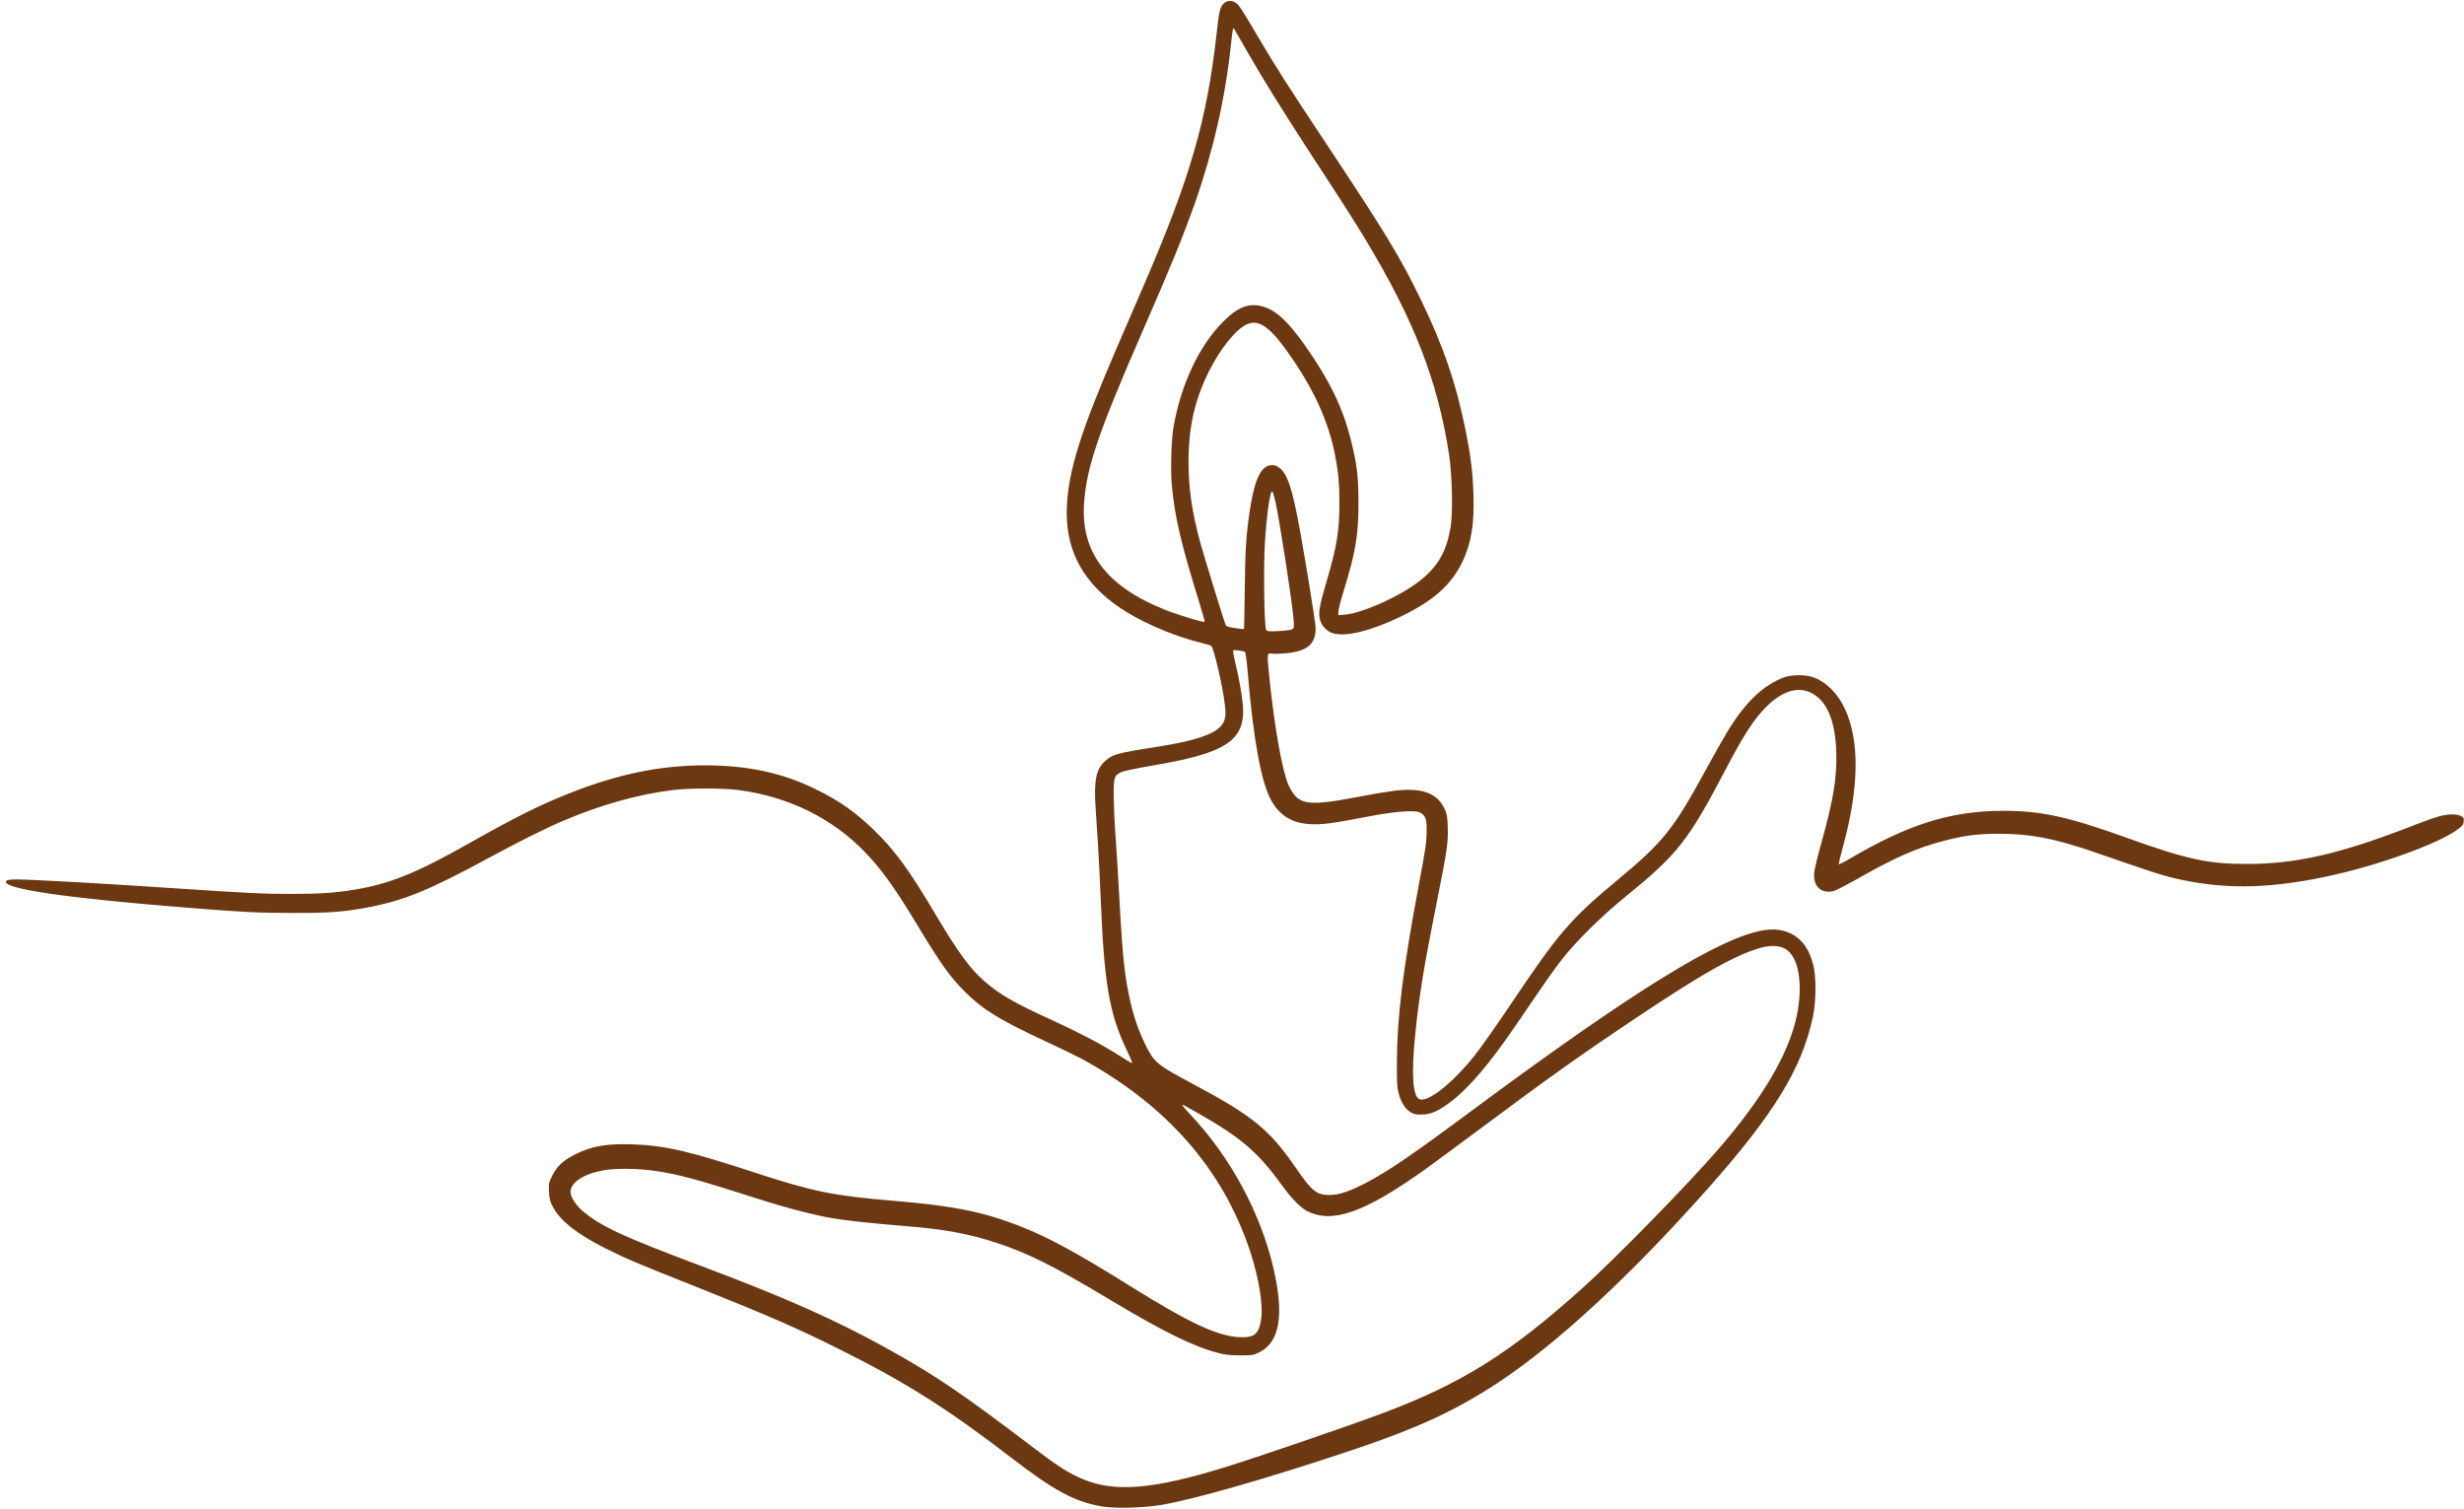 <?xml version="1.0" encoding="UTF-8" standalone="no"?><svg xmlns="http://www.w3.org/2000/svg" xmlns:xlink="http://www.w3.org/1999/xlink" fill="#6b3812" height="1459.7" preserveAspectRatio="xMidYMid meet" version="1" viewBox="696.0 1162.1 2384.1 1459.7" width="2384.1" zoomAndPan="magnify"><g id="change1_1"><path d="M18798 23343 c-35 -37 -43 -74 -67 -293 -93 -833 -253 -1386 -699 -2420 -61 -140 -182 -421 -270 -625 -344 -798 -462 -1173 -479 -1522 -19 -389 127 -696 448 -938 214 -161 554 -314 864 -389 39 -9 76 -21 84 -25 24 -15 112 -390 132 -568 9 -76 9 -108 -1 -143 -35 -127 -227 -202 -705 -275 -329 -51 -383 -66 -453 -130 -85 -76 -108 -185 -92 -439 6 -83 17 -257 25 -386 8 -129 19 -354 25 -500 33 -823 83 -1119 251 -1469 33 -68 57 -126 55 -129 -3 -2 -66 35 -141 83 -161 103 -386 220 -660 345 -336 153 -480 236 -625 361 -141 121 -257 279 -480 654 -258 435 -389 613 -591 810 -185 180 -337 286 -572 401 -322 157 -653 227 -1062 228 -439 0 -851 -85 -1325 -274 -287 -114 -508 -225 -970 -485 -508 -287 -758 -387 -1105 -445 -187 -30 -329 -40 -600 -40 -282 0 -406 6 -1140 55 -653 44 -1387 85 -1515 85 -72 0 -101 -4 -109 -14 -61 -73 572 -166 1759 -260 540 -43 675 -50 1010 -50 349 -1 483 9 710 50 359 66 600 163 1185 480 301 163 559 292 730 364 359 153 722 254 1055 295 164 20 483 20 636 0 487 -64 915 -276 1232 -610 161 -169 286 -344 512 -720 214 -354 307 -484 450 -625 170 -169 324 -264 755 -466 160 -74 324 -154 365 -176 827 -449 1373 -1072 1635 -1863 87 -263 130 -533 106 -671 -24 -137 -67 -170 -216 -162 -210 12 -483 140 -1045 491 -518 324 -790 471 -1065 580 -356 140 -651 200 -1220 247 -587 49 -786 89 -1340 270 -646 212 -884 267 -1196 277 -246 8 -386 -15 -544 -92 -121 -59 -185 -117 -231 -210 -35 -71 -36 -78 -32 -157 4 -71 9 -93 39 -148 71 -135 239 -266 514 -403 192 -96 308 -145 875 -370 708 -282 969 -396 1403 -613 625 -312 1038 -574 1647 -1043 411 -316 606 -421 870 -467 127 -22 403 -15 580 15 338 58 1065 268 1888 545 598 202 961 371 1357 631 570 374 1283 1032 2036 1880 642 722 913 1164 1020 1665 33 153 34 402 1 513 -30 106 -65 171 -120 226 -87 87 -208 122 -348 101 -418 -62 -1259 -580 -2824 -1740 -590 -438 -819 -594 -1032 -705 -161 -84 -262 -118 -353 -118 -124 -1 -171 36 -323 257 -258 376 -417 506 -997 816 -354 189 -377 208 -463 383 -63 129 -106 249 -142 402 -57 242 -79 445 -110 1025 -11 212 -28 482 -37 600 -9 118 -16 287 -17 375 -1 184 5 203 77 235 23 10 152 37 287 60 727 122 911 243 886 585 -7 93 -39 272 -78 432 -12 51 -19 95 -16 99 8 7 99 -4 115 -14 5 -4 18 -99 27 -212 54 -646 131 -1058 228 -1229 110 -191 276 -255 567 -217 69 9 228 37 355 62 256 51 467 68 515 42 54 -29 66 -61 65 -171 -1 -120 -8 -169 -80 -552 -149 -794 -207 -1263 -208 -1690 -1 -201 2 -251 17 -305 24 -87 60 -145 109 -178 35 -23 52 -27 112 -27 88 0 162 32 282 123 178 135 377 368 637 750 292 429 348 509 439 627 133 172 387 423 618 610 501 407 605 539 963 1222 179 342 276 492 398 614 151 151 303 199 432 135 151 -73 233 -263 244 -562 9 -249 -26 -470 -142 -884 -36 -129 -68 -260 -71 -291 -15 -134 69 -213 191 -180 22 6 144 69 270 141 333 188 545 280 799 345 203 52 325 67 536 67 293 0 528 -45 901 -173 554 -192 662 -227 767 -252 472 -114 907 -112 1482 9 498 104 1099 320 1285 462 42 31 51 44 53 74 3 32 -1 39 -27 52 -37 20 -117 20 -196 1 -33 -7 -171 -56 -306 -109 -674 -260 -1096 -356 -1566 -356 -383 0 -584 44 -1179 258 -560 201 -817 257 -1189 256 -502 -1 -917 -132 -1485 -468 -52 -31 -96 -52 -98 -47 -2 5 15 75 37 156 161 585 167 1039 19 1352 -66 140 -176 251 -292 295 -90 34 -227 32 -314 -4 -145 -60 -271 -163 -394 -321 -94 -122 -155 -224 -346 -572 -314 -575 -408 -692 -857 -1065 -452 -376 -564 -507 -1023 -1191 -138 -206 -297 -432 -355 -504 -215 -268 -449 -453 -531 -422 -68 26 -82 247 -41 644 38 368 85 654 205 1253 104 522 114 588 108 740 -3 98 -7 123 -30 172 -74 158 -225 211 -503 174 -66 -9 -212 -33 -325 -55 -357 -69 -483 -76 -569 -31 -40 20 -82 72 -113 142 -61 134 -138 566 -188 1062 -22 218 -22 221 35 210 17 -3 77 0 134 5 202 21 280 88 281 241 0 61 -130 853 -185 1120 -50 249 -96 374 -154 423 -39 33 -64 40 -106 33 -92 -18 -152 -156 -195 -455 -34 -237 -42 -367 -46 -750 -2 -206 -6 -376 -7 -378 -2 -2 -41 2 -86 9 -56 8 -85 16 -90 27 -13 24 -205 648 -246 796 -82 302 -115 527 -115 787 0 333 60 597 197 873 110 220 263 410 367 456 127 56 241 -35 463 -366 203 -304 325 -581 387 -880 34 -168 46 -287 46 -482 0 -268 -25 -422 -121 -748 -72 -245 -84 -311 -68 -378 14 -61 67 -117 125 -135 125 -37 368 22 650 158 322 154 494 307 604 533 86 181 116 362 107 652 -7 211 -25 364 -73 605 -90 456 -222 841 -439 1286 -197 405 -336 634 -890 1469 -395 595 -510 775 -675 1055 -165 281 -189 318 -220 340 -41 29 -90 26 -122 -7z m233 -469 c157 -273 334 -558 637 -1024 313 -479 384 -591 499 -780 471 -778 705 -1377 813 -2085 31 -200 39 -564 16 -704 -38 -227 -111 -362 -269 -498 -175 -151 -573 -336 -754 -351 l-63 -5 0 35 c0 20 23 109 51 199 116 378 143 536 143 849 0 261 -14 378 -75 619 -77 306 -204 568 -434 896 -168 239 -282 347 -408 386 -136 42 -248 1 -392 -144 -232 -233 -407 -603 -480 -1017 -22 -127 -31 -424 -16 -575 30 -305 86 -547 257 -1099 36 -115 63 -211 60 -214 -9 -8 -257 67 -376 114 -576 228 -828 563 -790 1049 28 345 138 668 555 1626 290 665 400 934 517 1264 175 497 294 1016 348 1530 13 125 20 168 26 162 3 -2 64 -107 135 -233z m268 -4342 c39 -169 164 -975 177 -1144 6 -82 6 -86 -15 -98 -12 -6 -71 -14 -129 -17 -90 -5 -109 -3 -120 10 -20 23 -28 606 -13 847 17 269 51 507 71 495 5 -3 18 -45 29 -93z m4930 -4331 c133 -68 181 -341 116 -651 -77 -367 -330 -796 -763 -1295 -305 -351 -993 -1054 -1315 -1343 -695 -624 -1160 -916 -1912 -1200 -320 -121 -1260 -443 -1555 -533 -685 -210 -1051 -240 -1359 -113 -138 58 -239 121 -471 298 -696 529 -948 701 -1415 961 -498 278 -995 499 -1810 805 -768 288 -972 383 -1153 537 -60 51 -112 134 -112 178 0 91 123 174 310 209 117 23 342 21 508 -4 231 -34 410 -82 992 -269 264 -85 555 -161 730 -190 131 -22 382 -49 710 -76 364 -29 604 -73 869 -160 304 -99 550 -222 1081 -540 532 -319 827 -465 1065 -526 71 -19 117 -24 215 -24 117 0 129 2 182 28 202 99 246 364 138 822 -126 536 -417 1072 -805 1483 -48 50 -82 92 -76 92 7 0 76 -37 154 -82 426 -244 579 -377 819 -708 85 -118 173 -207 236 -239 244 -124 555 -15 1140 403 86 62 335 245 552 407 621 463 947 696 1460 1039 498 333 769 498 985 601 245 116 382 141 484 90z" transform="matrix(.1 0 0 -.1 0 3500)"/></g></svg>